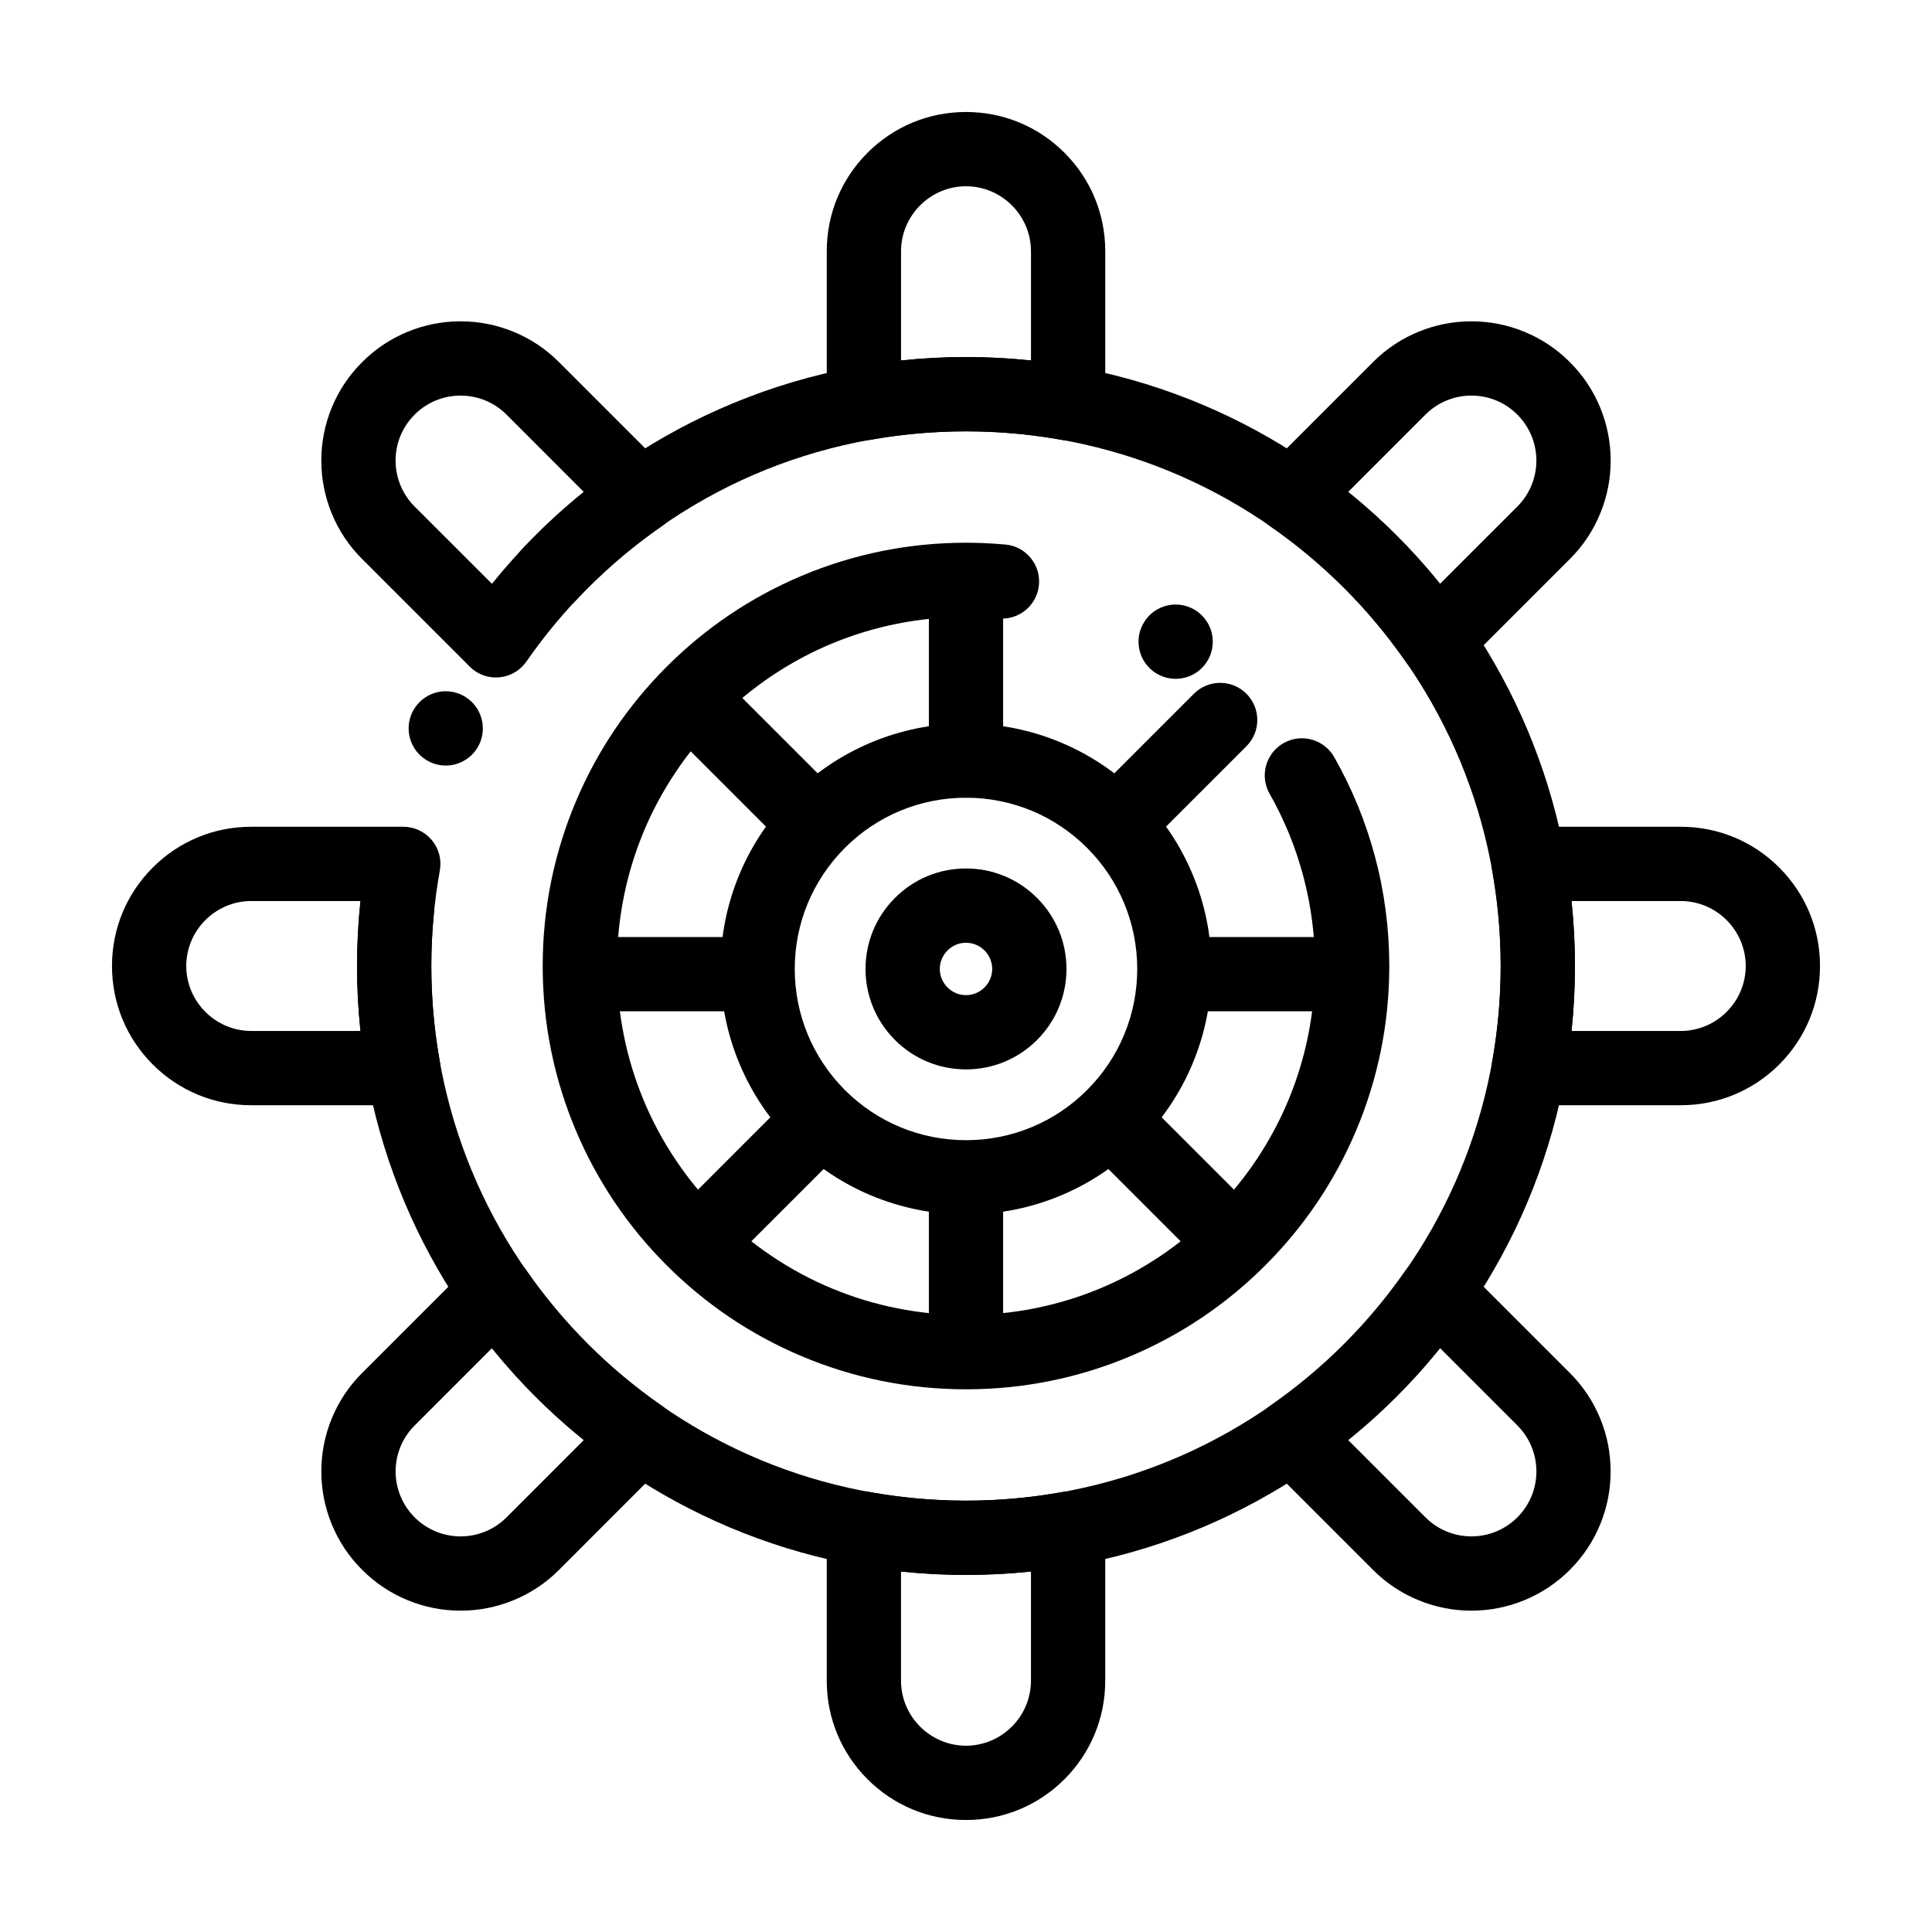 <?xml version="1.0" encoding="UTF-8"?>
<!-- Uploaded to: ICON Repo, www.svgrepo.com, Generator: ICON Repo Mixer Tools -->
<svg fill="#000000" width="800px" height="800px" version="1.1" viewBox="144 144 512 512" xmlns="http://www.w3.org/2000/svg">
 <g>
  <path d="m372.94 260.71c-2.301 0-4.547-0.809-6.309-2.293-2.242-1.871-3.531-4.625-3.531-7.547v-40.293c0-9.859 3.836-19.129 10.805-26.098 6.969-6.965 16.238-10.801 26.098-10.801s19.129 3.836 26.098 10.805c6.969 6.965 10.805 16.234 10.805 26.098v40.297c0 2.922-1.289 5.676-3.531 7.547-2.215 1.859-5.227 2.648-8.059 2.137-16.582-2.992-34.027-2.992-50.625 0-0.578 0.102-1.168 0.148-1.75 0.148zm27.062-22.09c5.738 0 11.531 0.305 17.219 0.914v-28.957c-0.02-9.477-7.742-17.199-17.219-17.219-9.477 0.02-17.199 7.742-17.219 17.219v28.961c5.684-0.613 11.48-0.918 17.219-0.918z"/>
  <path d="m400 626.32c-9.859 0-19.121-3.836-26.098-10.805-6.965-6.965-10.805-16.234-10.805-26.098v-40.297c0-2.922 1.289-5.676 3.531-7.547 2.215-1.859 5.207-2.656 8.051-2.137 16.602 2.992 34.035 2.992 50.637 0 2.832-0.523 5.836 0.277 8.051 2.137 2.242 1.871 3.531 4.625 3.531 7.547v40.297c0 9.859-3.848 19.129-10.805 26.098-6.969 6.965-16.234 10.805-26.094 10.805zm-17.223-65.863v28.961c0.02 9.477 7.742 17.199 17.219 17.219 9.477-0.02 17.199-7.742 17.219-17.219v-28.961c-11.363 1.215-23.07 1.215-34.438 0z"/>
  <path d="m266.02 570.84c-4.773 0-9.438-0.918-13.863-2.719-4.574-1.859-8.68-4.586-12.184-8.098-3.523-3.504-6.25-7.617-8.109-12.211-1.801-4.43-2.707-9.102-2.707-13.875 0-4.781 0.906-9.449 2.707-13.883 1.859-4.594 4.586-8.699 8.109-12.211l28.508-28.508c2.055-2.066 4.922-3.102 7.832-2.844 2.914 0.266 5.539 1.789 7.203 4.191 9.73 14.023 21.777 26.066 35.797 35.797 2.402 1.66 3.938 4.289 4.191 7.203 0.254 2.914-0.777 5.766-2.844 7.832l-28.504 28.52c-3.512 3.504-7.606 6.231-12.191 8.09-4.43 1.801-9.094 2.719-13.855 2.719h-0.09zm8.355-69.566-20.488 20.496c-3.246 3.238-5.039 7.566-5.047 12.172 0.012 4.594 1.801 8.926 5.047 12.172 3.246 3.246 7.566 5.039 12.172 5.047 4.606-0.012 8.926-1.801 12.184-5.047l20.477-20.488c-8.934-7.211-17.133-15.41-24.344-24.352z"/>
  <path d="m524.57 323.54c-0.297 0-0.59-0.012-0.883-0.039-2.914-0.266-5.539-1.789-7.203-4.191-9.73-14.023-21.777-26.066-35.797-35.797-2.402-1.664-3.926-4.289-4.191-7.203-0.258-2.914 0.777-5.766 2.844-7.832l28.508-28.508c3.504-3.512 7.606-6.238 12.191-8.098 4.43-1.801 9.09-2.715 13.863-2.715h0.078c4.762 0 9.426 0.914 13.855 2.715 4.586 1.859 8.688 4.586 12.191 8.098 3.512 3.504 6.25 7.617 8.109 12.203 1.801 4.438 2.707 9.113 2.707 13.883 0 4.773-0.906 9.445-2.707 13.883-1.859 4.586-4.586 8.699-8.109 12.211l-28.508 28.508c-1.863 1.859-4.332 2.883-6.949 2.883zm-23.301-49.172c8.945 7.211 17.141 15.41 24.355 24.344l20.488-20.477c3.238-3.246 5.027-7.578 5.047-12.184-0.02-4.606-1.812-8.926-5.047-12.172-3.25-3.246-7.566-5.039-12.172-5.047-4.606 0.012-8.934 1.801-12.184 5.047z"/>
  <path d="m250.87 436.9h-40.293c-9.859 0-19.129-3.836-26.098-10.805-6.965-6.965-10.801-16.234-10.801-26.094s3.836-19.129 10.805-26.098c6.965-6.965 16.234-10.805 26.098-10.805h40.297c2.922 0 5.676 1.289 7.547 3.531 1.879 2.242 2.656 5.176 2.137 8.051-1.496 8.305-2.254 16.828-2.254 25.32s0.758 17.012 2.254 25.316c0.523 2.875-0.254 5.805-2.137 8.051-1.875 2.242-4.629 3.531-7.555 3.531zm-40.293-54.121c-9.477 0.02-17.199 7.742-17.219 17.219 0.02 9.477 7.742 17.199 17.219 17.219h28.961c-0.613-5.684-0.918-11.48-0.918-17.215 0-5.738 0.305-11.531 0.914-17.219z"/>
  <path d="m589.42 436.9h-40.297c-2.922 0-5.676-1.289-7.547-3.531-1.879-2.242-2.656-5.176-2.137-8.051 1.496-8.305 2.254-16.828 2.254-25.316 0-8.492-0.758-17.012-2.254-25.32-0.523-2.875 0.254-5.805 2.137-8.051 1.871-2.242 4.625-3.531 7.547-3.531h40.297c9.859 0 19.129 3.836 26.098 10.805 6.965 6.977 10.805 16.238 10.805 26.098s-3.836 19.129-10.805 26.098c-6.969 6.953-16.238 10.801-26.098 10.801zm-28.961-19.68h28.961c9.477-0.02 17.199-7.742 17.219-17.219-0.02-9.477-7.742-17.199-17.219-17.219h-28.961c0.609 5.676 0.918 11.473 0.918 17.219s-0.305 11.539-0.918 17.219z"/>
  <path d="m275.42 323.54c-2.617 0-5.086-1.023-6.945-2.883l-28.508-28.508c-3.523-3.512-6.25-7.625-8.109-12.211-1.801-4.438-2.707-9.113-2.707-13.883 0-4.773 0.906-9.445 2.707-13.883 1.859-4.586 4.586-8.688 8.109-12.203 3.504-3.512 7.606-6.238 12.184-8.098 4.438-1.801 9.102-2.715 13.863-2.715h0.078c4.773 0 9.438 0.914 13.863 2.715 4.586 1.859 8.68 4.586 12.191 8.098l28.508 28.508c2.066 2.066 3.102 4.922 2.844 7.832-0.266 2.914-1.789 5.539-4.191 7.203-14.023 9.73-26.066 21.777-35.797 35.797-1.664 2.402-4.289 3.926-7.203 4.191-0.293 0.027-0.59 0.039-0.887 0.039zm-9.367-74.707c-4.606 0.012-8.926 1.801-12.172 5.047-3.246 3.246-5.039 7.566-5.047 12.172 0.012 4.606 1.801 8.934 5.047 12.184l20.488 20.477c7.211-8.934 15.41-17.133 24.344-24.344l-20.477-20.488c-3.246-3.246-7.578-5.035-12.184-5.047z"/>
  <path d="m533.89 570.84c-4.762 0-9.426-0.918-13.855-2.719-4.586-1.859-8.68-4.586-12.191-8.098l-28.508-28.508c-2.066-2.066-3.102-4.922-2.844-7.832 0.266-2.914 1.789-5.539 4.191-7.203 14.023-9.73 26.055-21.777 35.797-35.797 1.66-2.402 4.289-3.926 7.203-4.191 2.922-0.258 5.766 0.777 7.832 2.844l28.508 28.508c3.523 3.512 6.25 7.625 8.109 12.211 1.801 4.438 2.707 9.113 2.695 13.883 0.012 4.773-0.895 9.438-2.695 13.883-1.859 4.586-4.594 8.699-8.109 12.211-3.504 3.504-7.606 6.231-12.184 8.09-4.438 1.801-9.094 2.719-13.855 2.719zm-32.617-45.215 20.488 20.488c3.246 3.246 7.574 5.039 12.184 5.047 4.594-0.012 8.926-1.801 12.172-5.047 3.246-3.25 5.039-7.566 5.047-12.172-0.012-4.606-1.801-8.926-5.047-12.184l-20.488-20.488c-7.215 8.945-15.414 17.145-24.355 24.355z"/>
  <path d="m400 561.38c-21.785 0-42.922-4.269-62.82-12.684-9.555-4.043-18.785-9.051-27.406-14.879-8.551-5.777-16.582-12.398-23.883-19.711-7.312-7.301-13.934-15.332-19.711-23.883-5.824-8.621-10.832-17.84-14.879-27.406-8.406-19.891-12.68-41.027-12.68-62.812 0-5.59 0.285-11.207 0.855-16.719 0.523-5.039 4.723-8.836 9.77-8.836 0.344 0 0.688 0.02 1.023 0.059 5.402 0.551 9.34 5.402 8.777 10.793-0.492 4.852-0.746 9.801-0.746 14.699 0.012 37.844 14.742 73.426 41.504 100.19 26.777 26.766 62.359 41.508 100.2 41.508s73.414-14.742 100.19-41.508c26.762-26.773 41.504-62.355 41.504-100.19 0-37.836-14.742-73.418-41.508-100.19-26.773-26.766-62.355-41.496-100.19-41.508-39.566 0.012-76.289 15.91-103.39 44.801-1.852 1.977-4.469 3.109-7.184 3.109-2.5 0-4.891-0.945-6.723-2.668-1.988-1.859-3.121-4.488-3.109-7.211 0.012-2.5 0.953-4.871 2.656-6.691 7.352-7.844 15.52-14.977 24.273-21.215 8.836-6.277 18.332-11.691 28.223-16.059 10.066-4.457 20.633-7.891 31.398-10.184 11.051-2.363 22.434-3.562 33.84-3.562h0.016c21.785 0 42.922 4.269 62.82 12.684 9.566 4.043 18.785 9.055 27.406 14.879 8.551 5.777 16.582 12.398 23.883 19.711 7.312 7.301 13.934 15.332 19.711 23.883 5.824 8.621 10.832 17.852 14.879 27.406 8.406 19.895 12.676 41.027 12.676 62.816 0 21.785-4.269 42.922-12.684 62.82-4.043 9.566-9.051 18.785-14.879 27.406-5.777 8.551-12.398 16.582-19.711 23.883-7.301 7.312-15.332 13.934-23.883 19.711-8.621 5.824-17.852 10.832-27.406 14.879-19.891 8.406-41.027 12.676-62.812 12.676zm-137.88-214.5v-0.051 0.051c-1.418 0-2.793-0.305-4.082-0.895-4.941-2.254-7.113-8.109-4.859-13.039 1.594-3.492 5.117-5.758 8.953-5.758 1.418 0 2.793 0.305 4.082 0.895 4.941 2.262 7.113 8.109 4.859 13.047-1.594 3.496-5.117 5.75-8.953 5.75z"/>
  <path d="m400 512.18c-15.145 0-29.836-2.973-43.66-8.816-13.363-5.648-25.359-13.738-35.66-24.039-10.301-10.301-18.391-22.297-24.039-35.66-5.848-13.828-8.82-28.52-8.82-43.66 0-15.145 2.973-29.836 8.816-43.66 5.648-13.363 13.738-25.359 24.039-35.66 10.301-10.301 22.297-18.391 35.66-24.039 13.824-5.844 28.516-8.816 43.66-8.816 3.484 0 6.996 0.168 10.449 0.48 2.617 0.234 4.981 1.484 6.66 3.512 1.684 2.016 2.469 4.574 2.223 7.191-0.227 2.461-1.359 4.723-3.176 6.375-2.047 1.852-4.773 2.766-7.519 2.508-2.844-0.254-5.758-0.395-8.641-0.395-24.699 0.012-47.922 9.625-65.406 27.09-17.461 17.492-27.074 40.715-27.082 65.414 0.012 24.699 9.625 47.922 27.09 65.406 17.484 17.465 40.715 27.09 65.406 27.09 24.688 0 47.922-9.625 65.406-27.09 17.465-17.488 27.09-40.719 27.09-65.406 0-16.031-4.164-31.812-12.035-45.656-0.844-1.496-1.297-3.188-1.289-4.898 0.02-3.512 1.93-6.781 4.981-8.512 1.488-0.848 3.16-1.289 4.852-1.289 3.543 0 6.82 1.91 8.57 4.981 4.695 8.254 8.324 17.102 10.785 26.273 2.539 9.457 3.816 19.246 3.816 29.105 0 15.145-2.973 29.836-8.816 43.66-5.648 13.363-13.738 25.359-24.039 35.66-10.301 10.305-22.297 18.391-35.66 24.039-13.828 5.84-28.52 8.812-43.66 8.812zm55.555-188.29c-1.891 0-3.731-0.543-5.324-1.574h-0.02c-2.203-1.426-3.719-3.633-4.273-6.211-0.551-2.566-0.059-5.195 1.367-7.398 1.82-2.812 4.91-4.496 8.266-4.496 1.898 0 3.738 0.551 5.344 1.586 4.555 2.953 5.856 9.055 2.902 13.609-1.816 2.812-4.906 4.484-8.262 4.484z"/>
  <path d="m400 465.84c-8.789 0-17.297-1.723-25.328-5.106-7.742-3.277-14.699-7.969-20.676-13.941-5.973-5.973-10.668-12.93-13.941-20.684-3.387-8.02-5.106-16.543-5.106-25.32 0-8.789 1.723-17.309 5.106-25.328 3.277-7.742 7.969-14.699 13.941-20.676 5.973-5.973 12.93-10.668 20.676-13.941 8.031-3.394 16.543-5.117 25.328-5.117 8.789 0 17.309 1.723 25.328 5.117 7.742 3.277 14.699 7.969 20.676 13.941 5.973 5.973 10.668 12.93 13.941 20.676 3.394 8.02 5.106 16.543 5.117 25.328-0.012 8.777-1.723 17.297-5.117 25.32-3.277 7.754-7.973 14.711-13.941 20.684-5.973 5.973-12.93 10.668-20.676 13.941-8.02 3.383-16.543 5.106-25.328 5.106zm0-110.44c-12.113 0.012-23.508 4.723-32.09 13.293-8.562 8.582-13.285 19.977-13.293 32.09 0.012 12.102 4.734 23.496 13.293 32.09 8.582 8.559 19.977 13.285 32.09 13.285s23.508-4.723 32.086-13.285c8.562-8.582 13.285-19.984 13.293-32.09-0.012-12.113-4.734-23.508-13.293-32.09-8.578-8.57-19.973-13.281-32.086-13.293z"/>
  <path d="m400 427.4c-7.113 0-13.797-2.766-18.824-7.793-5.027-5.027-7.793-11.707-7.805-18.824 0.012-7.113 2.773-13.805 7.805-18.824 5.027-5.027 11.711-7.805 18.824-7.805s13.797 2.773 18.824 7.805c5.027 5.019 7.793 11.711 7.805 18.824-0.012 7.113-2.773 13.797-7.805 18.824s-11.711 7.793-18.824 7.793zm0-33.562c-3.816 0.012-6.938 3.121-6.945 6.945 0.012 3.816 3.129 6.938 6.945 6.938 3.828 0 6.938-3.121 6.945-6.938-0.008-3.828-3.117-6.938-6.945-6.945z"/>
  <path d="m400 355.4c-5.422 0-9.84-4.41-9.84-9.84v-38.652c0-5.422 4.418-9.84 9.84-9.84s9.84 4.418 9.84 9.84v38.652c0 5.434-4.418 9.84-9.84 9.84z"/>
  <path d="m400 507.25c-5.422 0-9.84-4.418-9.84-9.84v-38.652c0-5.422 4.418-9.84 9.84-9.84s9.84 4.418 9.84 9.84v38.652c0 5.422-4.418 9.84-9.84 9.84z"/>
  <path d="m440.02 371.98c-2.629 0-5.098-1.023-6.957-2.883-1.859-1.859-2.883-4.328-2.883-6.957 0-2.629 1.023-5.098 2.883-6.957l27.336-27.336c1.859-1.859 4.328-2.883 6.957-2.883 2.629 0 5.098 1.023 6.957 2.883 1.859 1.859 2.883 4.328 2.883 6.957s-1.023 5.098-2.883 6.957l-27.336 27.336c-1.863 1.859-4.332 2.883-6.957 2.883z"/>
  <path d="m332.64 479.36c-2.629 0-5.098-1.023-6.957-2.883s-2.883-4.328-2.883-6.957 1.023-5.098 2.883-6.957l27.336-27.336c1.859-1.859 4.328-2.883 6.957-2.883 2.629 0 5.098 1.023 6.957 2.883 3.836 3.836 3.836 10.078 0 13.914l-27.336 27.336c-1.859 1.863-4.332 2.883-6.957 2.883z"/>
  <path d="m495.25 412h-38.652c-5.434 0-9.84-4.418-9.84-9.84 0-5.422 4.41-9.84 9.84-9.84h38.652c5.422 0 9.84 4.418 9.84 9.84 0 5.422-4.418 9.84-9.84 9.84z"/>
  <path d="m343.4 412h-38.652c-5.422 0-9.84-4.41-9.84-9.84 0-5.422 4.418-9.84 9.84-9.84h38.652c5.434 0 9.84 4.418 9.84 9.84 0 5.43-4.406 9.84-9.84 9.84z"/>
  <path d="m359.98 371.98c-2.629 0-5.098-1.023-6.957-2.883l-27.336-27.336c-3.836-3.836-3.836-10.078 0-13.914 1.859-1.859 4.328-2.883 6.957-2.883 2.629 0 5.098 1.023 6.957 2.883l27.336 27.336c1.859 1.859 2.883 4.328 2.883 6.957 0 2.629-1.023 5.098-2.883 6.957-1.859 1.859-4.332 2.883-6.957 2.883z"/>
  <path d="m467.35 479.36c-2.629 0-5.098-1.023-6.957-2.883l-27.336-27.336c-3.836-3.836-3.836-10.074 0-13.914 1.859-1.859 4.328-2.883 6.957-2.883s5.098 1.023 6.957 2.883l27.336 27.336c1.859 1.859 2.883 4.328 2.883 6.957s-1.023 5.098-2.883 6.957c-1.859 1.863-4.328 2.883-6.957 2.883z"/>
 </g>
</svg>